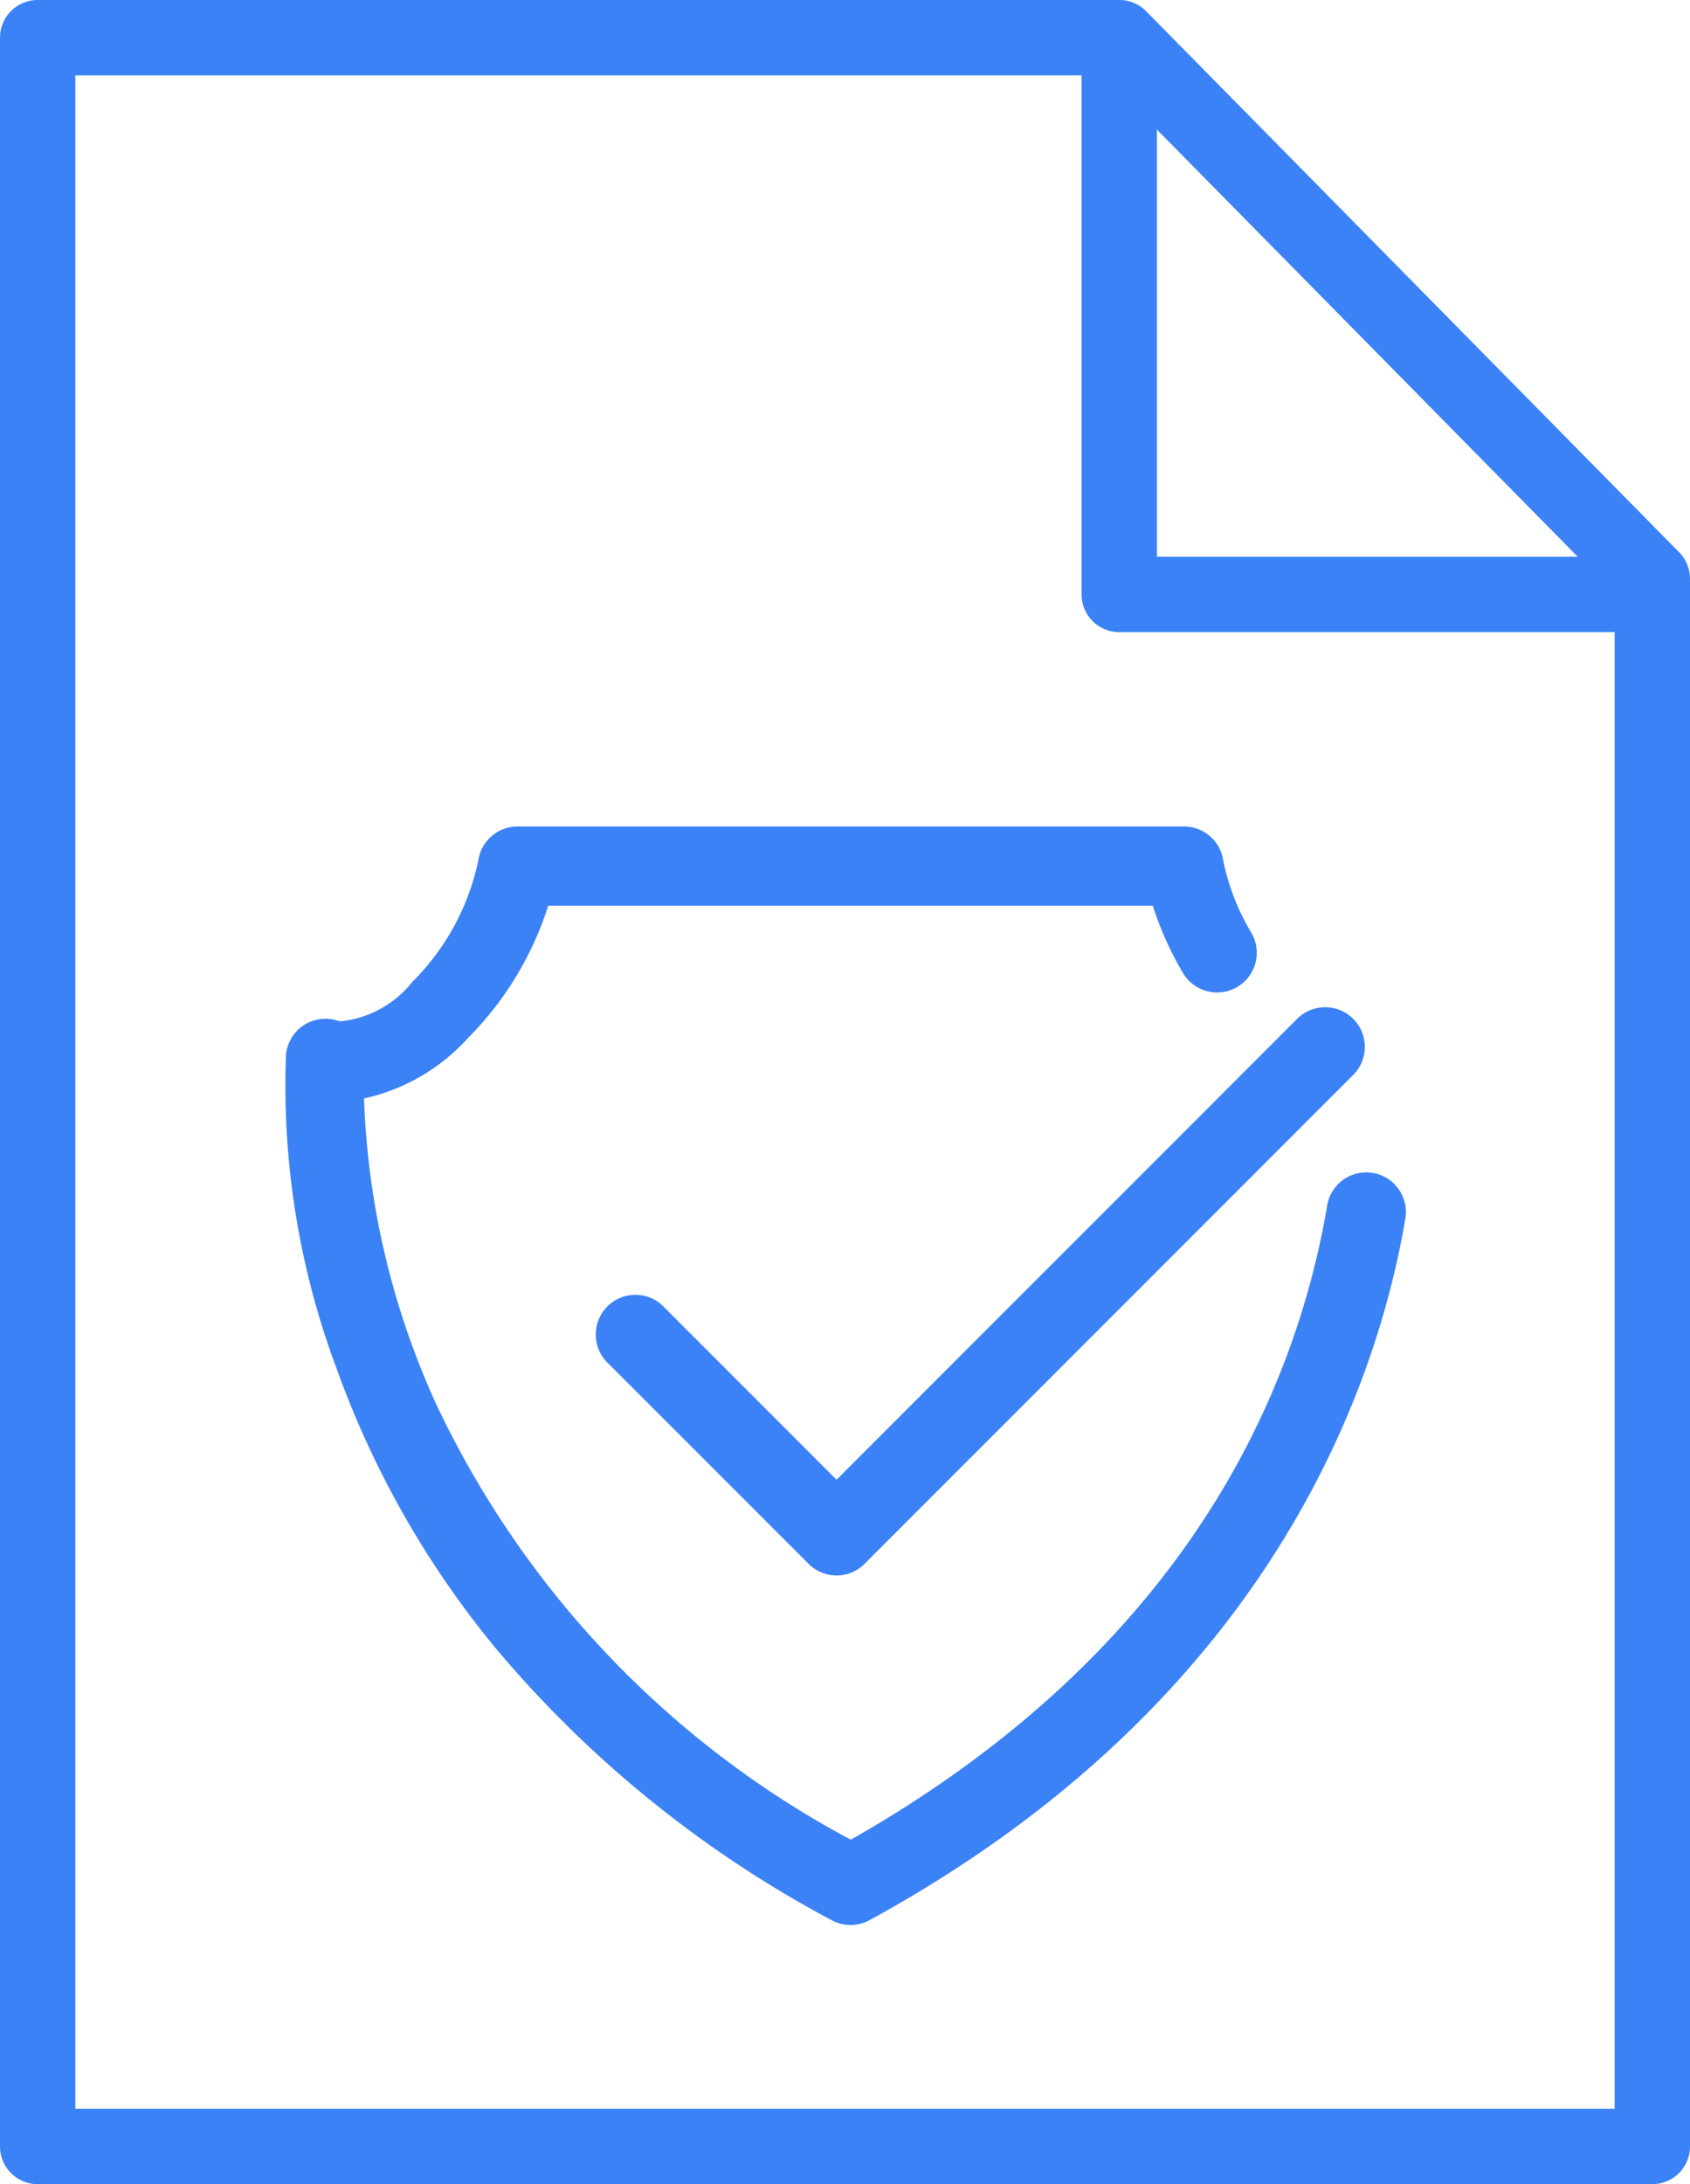 <?xml version="1.0" encoding="UTF-8"?> <svg xmlns="http://www.w3.org/2000/svg" id="Safety_Sheets" data-name="Safety Sheets" width="22.424" height="28.965" viewBox="0 0 22.424 28.965"><g id="Group_2868" data-name="Group 2868" transform="translate(3.979 11.163)"><g id="Group_2866" data-name="Group 2866" transform="translate(0)"><path id="Path_19855" data-name="Path 19855" d="M1562.589,482.012a.326.326,0,0,1-.156-.04c-7.741-4.229-7.144-11.214-7.137-11.285a.326.326,0,0,1,.442-.271c.01,0,.473.136,1.173-.563a3.366,3.366,0,0,0,.934-1.725.326.326,0,0,1,.323-.281h8.843a.325.325,0,0,1,.323.281,3.189,3.189,0,0,0,.4,1.03.326.326,0,0,1-.562.33,4.117,4.117,0,0,1-.419-.989h-8.321a4.13,4.13,0,0,1-1.057,1.815,2.252,2.252,0,0,1-1.438.762c0,1.366.4,6.733,6.656,10.238,4.6-2.573,6.085-6.083,6.515-8.588a.326.326,0,1,1,.642.11c-.376,2.189-1.786,6.288-7,9.136A.327.327,0,0,1,1562.589,482.012Z" transform="translate(-1555.283 -467.847)" fill="#3b82f6"></path><path id="Path_19855_-_Outline" data-name="Path 19855 - Outline" d="M1562.589,482.212a.527.527,0,0,1-.251-.064,15.055,15.055,0,0,1-4.44-3.586,12.409,12.409,0,0,1-2.126-3.724,10.7,10.7,0,0,1-.673-4.171.526.526,0,0,1,.7-.442.332.332,0,0,0,.054,0,1.4,1.4,0,0,0,.92-.517,3.2,3.2,0,0,0,.877-1.612.527.527,0,0,1,.521-.452h8.843a.528.528,0,0,1,.521.454,3.038,3.038,0,0,0,.372.955.526.526,0,0,1-.907.533,4.368,4.368,0,0,1-.4-.891h-8.022a4.35,4.35,0,0,1-1.066,1.756,2.613,2.613,0,0,1-1.378.8,10.639,10.639,0,0,0,.959,4.057,12.667,12.667,0,0,0,5.5,5.773c4.462-2.533,5.9-5.957,6.318-8.392a.526.526,0,1,1,1.036.178c-.382,2.225-1.813,6.388-7.1,9.278A.528.528,0,0,1,1562.589,482.212Zm-6.969-11.618a.126.126,0,0,0-.125.113c-.007.07-.577,6.932,7.034,11.09a.128.128,0,0,0,.12,0c5.142-2.809,6.53-6.841,6.9-8.994a.126.126,0,0,0-.1-.145l-.024,0a.125.125,0,0,0-.122.105c-.436,2.538-1.938,6.113-6.615,8.728l-.1.055-.1-.055a13.1,13.1,0,0,1-5.762-6.013,10.924,10.924,0,0,1-1-4.4v-.188l.188-.011a2.062,2.062,0,0,0,1.308-.7,3.932,3.932,0,0,0,1.005-1.725l.04-.148h8.627l.04.147a3.92,3.92,0,0,0,.4.941.128.128,0,0,0,.173.044.126.126,0,0,0,.044-.172,3.389,3.389,0,0,1-.423-1.1.124.124,0,0,0-.125-.108h-8.843a.126.126,0,0,0-.125.108,3.569,3.569,0,0,1-.99,1.839,1.767,1.767,0,0,1-1.2.634.62.62,0,0,1-.167-.02l-.016-.005A.13.13,0,0,0,1555.62,470.594Z" transform="translate(-1555.283 -467.847)" fill="#3b82f6"></path></g><g id="Group_2867" data-name="Group 2867" transform="translate(4.138 2.406)"><path id="Path_19856" data-name="Path 19856" d="M1565.035,478.907h0a.324.324,0,0,1-.23-.1l-2.658-2.658a.326.326,0,0,1,.461-.461l2.427,2.428,6.242-6.242a.326.326,0,0,1,.46.461l-6.472,6.472A.325.325,0,0,1,1565.035,478.907Z" transform="translate(-1562.052 -471.783)" fill="#3b82f6"></path><path id="Path_19856_-_Outline" data-name="Path 19856 - Outline" d="M1565.035,479.107a.527.527,0,0,1-.372-.155l-2.657-2.657a.526.526,0,1,1,.743-.744l2.286,2.286,6.1-6.1a.526.526,0,1,1,.743.744l-6.472,6.472A.522.522,0,0,1,1565.035,479.107Zm-2.657-3.31a.125.125,0,0,0-.089.037.127.127,0,0,0,0,.178l2.658,2.658a.129.129,0,0,0,.178,0l6.472-6.472a.125.125,0,0,0,0-.178.128.128,0,0,0-.178,0l-6.384,6.384-2.569-2.569A.125.125,0,0,0,1562.378,475.8Z" transform="translate(-1562.052 -471.783)" fill="#3b82f6"></path></g></g><path id="Path_19857" data-name="Path 19857" d="M1571.113,478.87h-21.424a.5.5,0,0,1-.5-.5V450.405a.5.5,0,0,1,.5-.5h14.352a.5.5,0,0,1,.356.149l7.072,7.175a.5.5,0,0,1,.144.351V478.37A.5.5,0,0,1,1571.113,478.87Zm-20.924-1h20.424V457.785l-6.781-6.88h-13.643Z" transform="translate(-1549.189 -449.905)" fill="#3b82f6"></path><path id="Path_19858" data-name="Path 19858" d="M1580.235,458.288h-7.072a.5.5,0,0,1-.5-.5v-7.383h1v6.883h6.572Z" transform="translate(-1558.312 -449.905)" fill="#3b82f6"></path></svg> 